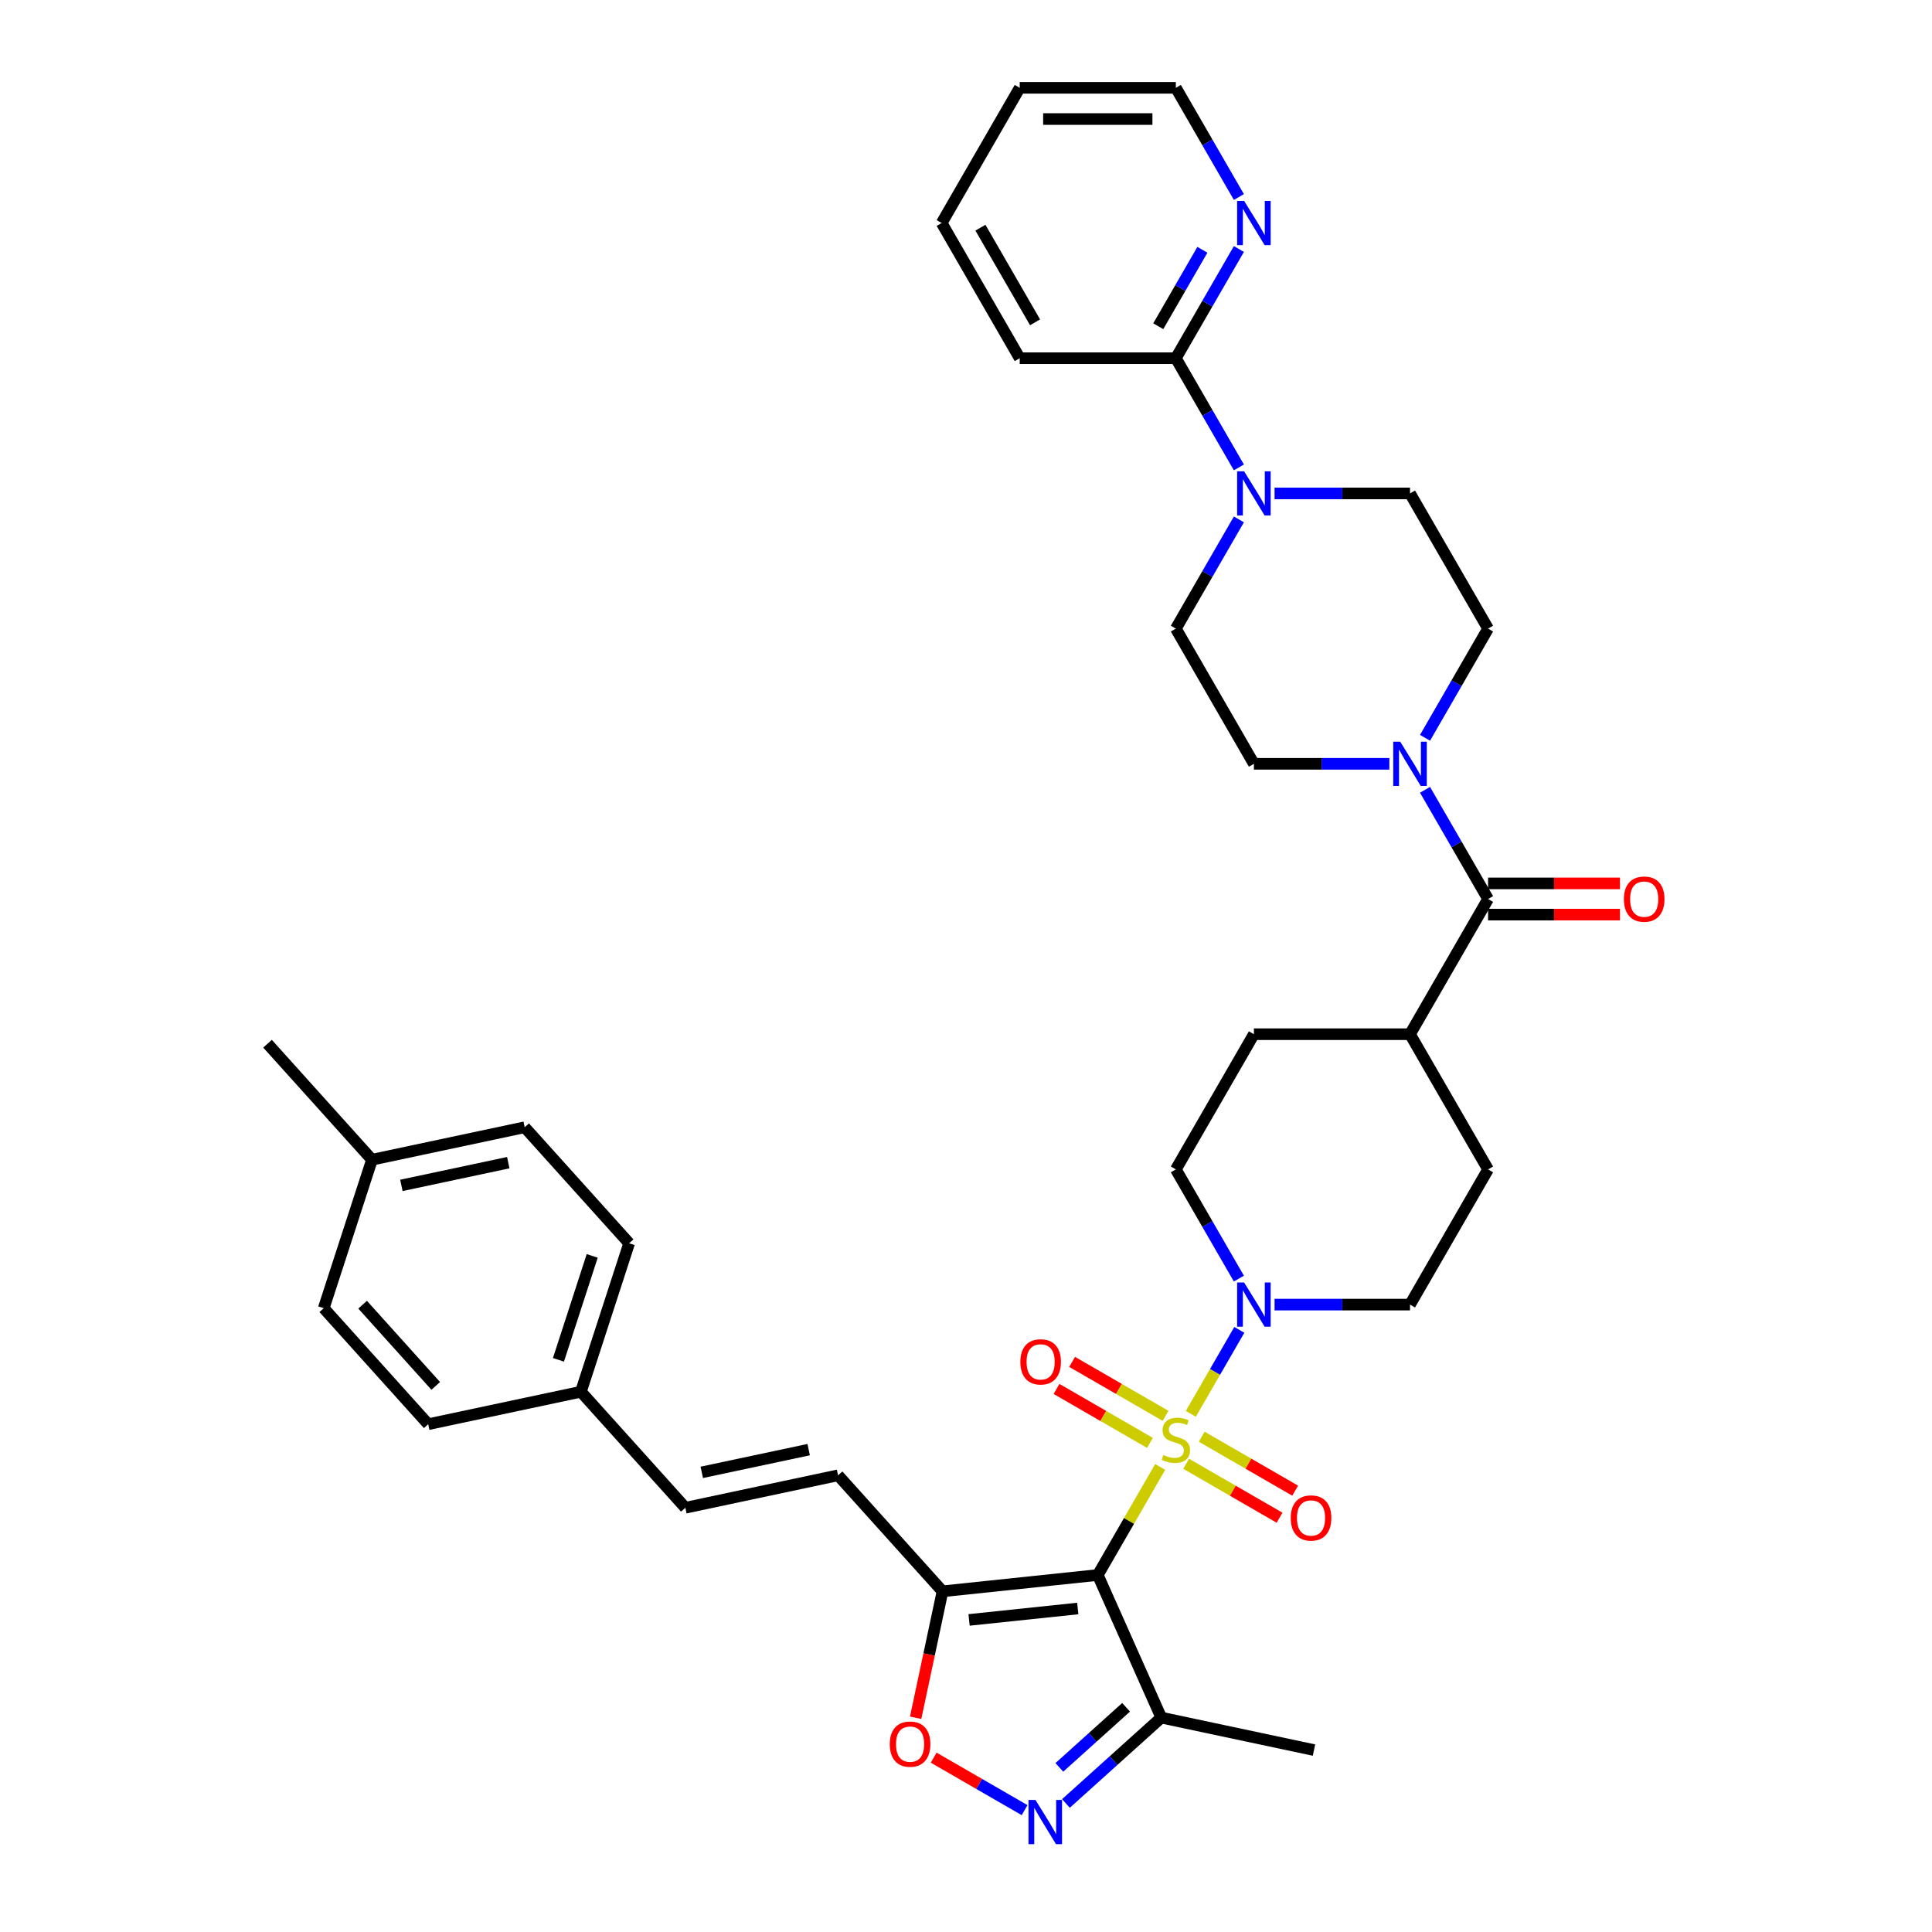 <?xml version='1.0' encoding='iso-8859-1'?>
<svg version='1.1' baseProfile='full'
              xmlns='http://www.w3.org/2000/svg'
                      xmlns:rdkit='http://www.rdkit.org/xml'
                      xmlns:xlink='http://www.w3.org/1999/xlink'
                  xml:space='preserve'
width='1000px' height='1000px' viewBox='0 0 1000 1000'>
<!-- END OF HEADER -->
<rect style='opacity:1.0;fill:#FFFFFF;stroke:none' width='1000' height='1000' x='0' y='0'> </rect>
<path class='bond-0' d='M 600.506,759.282 L 584.359,787.25' style='fill:none;fill-rule:evenodd;stroke:#CCCC00;stroke-width:6px;stroke-linecap:butt;stroke-linejoin:miter;stroke-opacity:1' />
<path class='bond-0' d='M 584.359,787.25 L 568.212,815.217' style='fill:none;fill-rule:evenodd;stroke:#000000;stroke-width:6px;stroke-linecap:butt;stroke-linejoin:miter;stroke-opacity:1' />
<path class='bond-2' d='M 616.367,731.809 L 628.917,710.072' style='fill:none;fill-rule:evenodd;stroke:#CCCC00;stroke-width:6px;stroke-linecap:butt;stroke-linejoin:miter;stroke-opacity:1' />
<path class='bond-2' d='M 628.917,710.072 L 641.467,688.334' style='fill:none;fill-rule:evenodd;stroke:#0000FF;stroke-width:6px;stroke-linecap:butt;stroke-linejoin:miter;stroke-opacity:1' />
<path class='bond-11' d='M 613.931,757.639 L 638.114,771.601' style='fill:none;fill-rule:evenodd;stroke:#CCCC00;stroke-width:6px;stroke-linecap:butt;stroke-linejoin:miter;stroke-opacity:1' />
<path class='bond-11' d='M 638.114,771.601 L 662.297,785.563' style='fill:none;fill-rule:evenodd;stroke:#FF0000;stroke-width:6px;stroke-linecap:butt;stroke-linejoin:miter;stroke-opacity:1' />
<path class='bond-11' d='M 622.011,743.643 L 646.194,757.605' style='fill:none;fill-rule:evenodd;stroke:#CCCC00;stroke-width:6px;stroke-linecap:butt;stroke-linejoin:miter;stroke-opacity:1' />
<path class='bond-11' d='M 646.194,757.605 L 670.378,771.568' style='fill:none;fill-rule:evenodd;stroke:#FF0000;stroke-width:6px;stroke-linecap:butt;stroke-linejoin:miter;stroke-opacity:1' />
<path class='bond-12' d='M 603.297,732.838 L 579.113,718.876' style='fill:none;fill-rule:evenodd;stroke:#CCCC00;stroke-width:6px;stroke-linecap:butt;stroke-linejoin:miter;stroke-opacity:1' />
<path class='bond-12' d='M 579.113,718.876 L 554.93,704.914' style='fill:none;fill-rule:evenodd;stroke:#FF0000;stroke-width:6px;stroke-linecap:butt;stroke-linejoin:miter;stroke-opacity:1' />
<path class='bond-12' d='M 595.216,746.834 L 571.033,732.872' style='fill:none;fill-rule:evenodd;stroke:#CCCC00;stroke-width:6px;stroke-linecap:butt;stroke-linejoin:miter;stroke-opacity:1' />
<path class='bond-12' d='M 571.033,732.872 L 546.85,718.909' style='fill:none;fill-rule:evenodd;stroke:#FF0000;stroke-width:6px;stroke-linecap:butt;stroke-linejoin:miter;stroke-opacity:1' />
<path class='bond-1' d='M 568.212,815.217 L 487.85,823.663' style='fill:none;fill-rule:evenodd;stroke:#000000;stroke-width:6px;stroke-linecap:butt;stroke-linejoin:miter;stroke-opacity:1' />
<path class='bond-1' d='M 557.847,832.556 L 501.594,838.469' style='fill:none;fill-rule:evenodd;stroke:#000000;stroke-width:6px;stroke-linecap:butt;stroke-linejoin:miter;stroke-opacity:1' />
<path class='bond-4' d='M 568.212,815.217 L 601.078,889.035' style='fill:none;fill-rule:evenodd;stroke:#000000;stroke-width:6px;stroke-linecap:butt;stroke-linejoin:miter;stroke-opacity:1' />
<path class='bond-5' d='M 487.85,823.663 L 480.895,856.387' style='fill:none;fill-rule:evenodd;stroke:#000000;stroke-width:6px;stroke-linecap:butt;stroke-linejoin:miter;stroke-opacity:1' />
<path class='bond-5' d='M 480.895,856.387 L 473.939,889.11' style='fill:none;fill-rule:evenodd;stroke:#FF0000;stroke-width:6px;stroke-linecap:butt;stroke-linejoin:miter;stroke-opacity:1' />
<path class='bond-9' d='M 487.85,823.663 L 433.782,763.614' style='fill:none;fill-rule:evenodd;stroke:#000000;stroke-width:6px;stroke-linecap:butt;stroke-linejoin:miter;stroke-opacity:1' />
<path class='bond-16' d='M 659.714,675.26 L 694.767,675.26' style='fill:none;fill-rule:evenodd;stroke:#0000FF;stroke-width:6px;stroke-linecap:butt;stroke-linejoin:miter;stroke-opacity:1' />
<path class='bond-16' d='M 694.767,675.26 L 729.82,675.26' style='fill:none;fill-rule:evenodd;stroke:#000000;stroke-width:6px;stroke-linecap:butt;stroke-linejoin:miter;stroke-opacity:1' />
<path class='bond-17' d='M 641.244,661.798 L 624.929,633.54' style='fill:none;fill-rule:evenodd;stroke:#0000FF;stroke-width:6px;stroke-linecap:butt;stroke-linejoin:miter;stroke-opacity:1' />
<path class='bond-17' d='M 624.929,633.54 L 608.614,605.282' style='fill:none;fill-rule:evenodd;stroke:#000000;stroke-width:6px;stroke-linecap:butt;stroke-linejoin:miter;stroke-opacity:1' />
<path class='bond-3' d='M 551.727,933.471 L 576.402,911.253' style='fill:none;fill-rule:evenodd;stroke:#0000FF;stroke-width:6px;stroke-linecap:butt;stroke-linejoin:miter;stroke-opacity:1' />
<path class='bond-3' d='M 576.402,911.253 L 601.078,889.035' style='fill:none;fill-rule:evenodd;stroke:#000000;stroke-width:6px;stroke-linecap:butt;stroke-linejoin:miter;stroke-opacity:1' />
<path class='bond-3' d='M 548.316,914.795 L 565.589,899.243' style='fill:none;fill-rule:evenodd;stroke:#0000FF;stroke-width:6px;stroke-linecap:butt;stroke-linejoin:miter;stroke-opacity:1' />
<path class='bond-3' d='M 565.589,899.243 L 582.861,883.691' style='fill:none;fill-rule:evenodd;stroke:#000000;stroke-width:6px;stroke-linecap:butt;stroke-linejoin:miter;stroke-opacity:1' />
<path class='bond-38' d='M 530.33,936.927 L 506.798,923.341' style='fill:none;fill-rule:evenodd;stroke:#0000FF;stroke-width:6px;stroke-linecap:butt;stroke-linejoin:miter;stroke-opacity:1' />
<path class='bond-38' d='M 506.798,923.341 L 483.266,909.754' style='fill:none;fill-rule:evenodd;stroke:#FF0000;stroke-width:6px;stroke-linecap:butt;stroke-linejoin:miter;stroke-opacity:1' />
<path class='bond-31' d='M 601.078,889.035 L 680.116,905.835' style='fill:none;fill-rule:evenodd;stroke:#000000;stroke-width:6px;stroke-linecap:butt;stroke-linejoin:miter;stroke-opacity:1' />
<path class='bond-6' d='M 770.222,465.325 L 729.82,535.303' style='fill:none;fill-rule:evenodd;stroke:#000000;stroke-width:6px;stroke-linecap:butt;stroke-linejoin:miter;stroke-opacity:1' />
<path class='bond-7' d='M 770.222,465.325 L 753.907,437.067' style='fill:none;fill-rule:evenodd;stroke:#000000;stroke-width:6px;stroke-linecap:butt;stroke-linejoin:miter;stroke-opacity:1' />
<path class='bond-7' d='M 753.907,437.067 L 737.592,408.808' style='fill:none;fill-rule:evenodd;stroke:#0000FF;stroke-width:6px;stroke-linecap:butt;stroke-linejoin:miter;stroke-opacity:1' />
<path class='bond-22' d='M 770.222,473.405 L 804.362,473.405' style='fill:none;fill-rule:evenodd;stroke:#000000;stroke-width:6px;stroke-linecap:butt;stroke-linejoin:miter;stroke-opacity:1' />
<path class='bond-22' d='M 804.362,473.405 L 838.501,473.405' style='fill:none;fill-rule:evenodd;stroke:#FF0000;stroke-width:6px;stroke-linecap:butt;stroke-linejoin:miter;stroke-opacity:1' />
<path class='bond-22' d='M 770.222,457.245 L 804.362,457.245' style='fill:none;fill-rule:evenodd;stroke:#000000;stroke-width:6px;stroke-linecap:butt;stroke-linejoin:miter;stroke-opacity:1' />
<path class='bond-22' d='M 804.362,457.245 L 838.501,457.245' style='fill:none;fill-rule:evenodd;stroke:#FF0000;stroke-width:6px;stroke-linecap:butt;stroke-linejoin:miter;stroke-opacity:1' />
<path class='bond-18' d='M 737.592,381.885 L 753.907,353.626' style='fill:none;fill-rule:evenodd;stroke:#0000FF;stroke-width:6px;stroke-linecap:butt;stroke-linejoin:miter;stroke-opacity:1' />
<path class='bond-18' d='M 753.907,353.626 L 770.222,325.368' style='fill:none;fill-rule:evenodd;stroke:#000000;stroke-width:6px;stroke-linecap:butt;stroke-linejoin:miter;stroke-opacity:1' />
<path class='bond-19' d='M 719.121,395.347 L 684.069,395.347' style='fill:none;fill-rule:evenodd;stroke:#0000FF;stroke-width:6px;stroke-linecap:butt;stroke-linejoin:miter;stroke-opacity:1' />
<path class='bond-19' d='M 684.069,395.347 L 649.016,395.347' style='fill:none;fill-rule:evenodd;stroke:#000000;stroke-width:6px;stroke-linecap:butt;stroke-linejoin:miter;stroke-opacity:1' />
<path class='bond-8' d='M 641.244,268.852 L 624.929,297.11' style='fill:none;fill-rule:evenodd;stroke:#0000FF;stroke-width:6px;stroke-linecap:butt;stroke-linejoin:miter;stroke-opacity:1' />
<path class='bond-8' d='M 624.929,297.11 L 608.614,325.368' style='fill:none;fill-rule:evenodd;stroke:#000000;stroke-width:6px;stroke-linecap:butt;stroke-linejoin:miter;stroke-opacity:1' />
<path class='bond-10' d='M 641.244,241.928 L 624.929,213.67' style='fill:none;fill-rule:evenodd;stroke:#0000FF;stroke-width:6px;stroke-linecap:butt;stroke-linejoin:miter;stroke-opacity:1' />
<path class='bond-10' d='M 624.929,213.67 L 608.614,185.411' style='fill:none;fill-rule:evenodd;stroke:#000000;stroke-width:6px;stroke-linecap:butt;stroke-linejoin:miter;stroke-opacity:1' />
<path class='bond-40' d='M 659.714,255.39 L 694.767,255.39' style='fill:none;fill-rule:evenodd;stroke:#0000FF;stroke-width:6px;stroke-linecap:butt;stroke-linejoin:miter;stroke-opacity:1' />
<path class='bond-40' d='M 694.767,255.39 L 729.82,255.39' style='fill:none;fill-rule:evenodd;stroke:#000000;stroke-width:6px;stroke-linecap:butt;stroke-linejoin:miter;stroke-opacity:1' />
<path class='bond-13' d='M 433.782,763.614 L 354.743,780.414' style='fill:none;fill-rule:evenodd;stroke:#000000;stroke-width:6px;stroke-linecap:butt;stroke-linejoin:miter;stroke-opacity:1' />
<path class='bond-13' d='M 418.566,750.326 L 363.239,762.087' style='fill:none;fill-rule:evenodd;stroke:#000000;stroke-width:6px;stroke-linecap:butt;stroke-linejoin:miter;stroke-opacity:1' />
<path class='bond-14' d='M 608.614,185.411 L 624.929,157.153' style='fill:none;fill-rule:evenodd;stroke:#000000;stroke-width:6px;stroke-linecap:butt;stroke-linejoin:miter;stroke-opacity:1' />
<path class='bond-14' d='M 624.929,157.153 L 641.244,128.895' style='fill:none;fill-rule:evenodd;stroke:#0000FF;stroke-width:6px;stroke-linecap:butt;stroke-linejoin:miter;stroke-opacity:1' />
<path class='bond-14' d='M 599.513,168.853 L 610.933,149.073' style='fill:none;fill-rule:evenodd;stroke:#000000;stroke-width:6px;stroke-linecap:butt;stroke-linejoin:miter;stroke-opacity:1' />
<path class='bond-14' d='M 610.933,149.073 L 622.353,129.292' style='fill:none;fill-rule:evenodd;stroke:#0000FF;stroke-width:6px;stroke-linecap:butt;stroke-linejoin:miter;stroke-opacity:1' />
<path class='bond-32' d='M 608.614,185.411 L 527.81,185.411' style='fill:none;fill-rule:evenodd;stroke:#000000;stroke-width:6px;stroke-linecap:butt;stroke-linejoin:miter;stroke-opacity:1' />
<path class='bond-25' d='M 354.743,780.414 L 300.675,720.365' style='fill:none;fill-rule:evenodd;stroke:#000000;stroke-width:6px;stroke-linecap:butt;stroke-linejoin:miter;stroke-opacity:1' />
<path class='bond-33' d='M 641.244,101.971 L 624.929,73.713' style='fill:none;fill-rule:evenodd;stroke:#0000FF;stroke-width:6px;stroke-linecap:butt;stroke-linejoin:miter;stroke-opacity:1' />
<path class='bond-33' d='M 624.929,73.713 L 608.614,45.455' style='fill:none;fill-rule:evenodd;stroke:#000000;stroke-width:6px;stroke-linecap:butt;stroke-linejoin:miter;stroke-opacity:1' />
<path class='bond-15' d='M 729.82,535.303 L 649.016,535.303' style='fill:none;fill-rule:evenodd;stroke:#000000;stroke-width:6px;stroke-linecap:butt;stroke-linejoin:miter;stroke-opacity:1' />
<path class='bond-37' d='M 729.82,535.303 L 770.222,605.282' style='fill:none;fill-rule:evenodd;stroke:#000000;stroke-width:6px;stroke-linecap:butt;stroke-linejoin:miter;stroke-opacity:1' />
<path class='bond-24' d='M 729.82,675.26 L 770.222,605.282' style='fill:none;fill-rule:evenodd;stroke:#000000;stroke-width:6px;stroke-linecap:butt;stroke-linejoin:miter;stroke-opacity:1' />
<path class='bond-23' d='M 608.614,605.282 L 649.016,535.303' style='fill:none;fill-rule:evenodd;stroke:#000000;stroke-width:6px;stroke-linecap:butt;stroke-linejoin:miter;stroke-opacity:1' />
<path class='bond-21' d='M 770.222,325.368 L 729.82,255.39' style='fill:none;fill-rule:evenodd;stroke:#000000;stroke-width:6px;stroke-linecap:butt;stroke-linejoin:miter;stroke-opacity:1' />
<path class='bond-20' d='M 649.016,395.347 L 608.614,325.368' style='fill:none;fill-rule:evenodd;stroke:#000000;stroke-width:6px;stroke-linecap:butt;stroke-linejoin:miter;stroke-opacity:1' />
<path class='bond-27' d='M 300.675,720.365 L 221.637,737.165' style='fill:none;fill-rule:evenodd;stroke:#000000;stroke-width:6px;stroke-linecap:butt;stroke-linejoin:miter;stroke-opacity:1' />
<path class='bond-28' d='M 300.675,720.365 L 325.645,643.516' style='fill:none;fill-rule:evenodd;stroke:#000000;stroke-width:6px;stroke-linecap:butt;stroke-linejoin:miter;stroke-opacity:1' />
<path class='bond-28' d='M 289.051,703.844 L 306.529,650.049' style='fill:none;fill-rule:evenodd;stroke:#000000;stroke-width:6px;stroke-linecap:butt;stroke-linejoin:miter;stroke-opacity:1' />
<path class='bond-26' d='M 192.538,600.267 L 271.576,583.467' style='fill:none;fill-rule:evenodd;stroke:#000000;stroke-width:6px;stroke-linecap:butt;stroke-linejoin:miter;stroke-opacity:1' />
<path class='bond-26' d='M 207.754,613.554 L 263.081,601.794' style='fill:none;fill-rule:evenodd;stroke:#000000;stroke-width:6px;stroke-linecap:butt;stroke-linejoin:miter;stroke-opacity:1' />
<path class='bond-34' d='M 192.538,600.267 L 138.469,540.218' style='fill:none;fill-rule:evenodd;stroke:#000000;stroke-width:6px;stroke-linecap:butt;stroke-linejoin:miter;stroke-opacity:1' />
<path class='bond-39' d='M 192.538,600.267 L 167.568,677.116' style='fill:none;fill-rule:evenodd;stroke:#000000;stroke-width:6px;stroke-linecap:butt;stroke-linejoin:miter;stroke-opacity:1' />
<path class='bond-29' d='M 221.637,737.165 L 167.568,677.116' style='fill:none;fill-rule:evenodd;stroke:#000000;stroke-width:6px;stroke-linecap:butt;stroke-linejoin:miter;stroke-opacity:1' />
<path class='bond-29' d='M 225.536,717.344 L 187.688,675.31' style='fill:none;fill-rule:evenodd;stroke:#000000;stroke-width:6px;stroke-linecap:butt;stroke-linejoin:miter;stroke-opacity:1' />
<path class='bond-30' d='M 325.645,643.516 L 271.576,583.467' style='fill:none;fill-rule:evenodd;stroke:#000000;stroke-width:6px;stroke-linecap:butt;stroke-linejoin:miter;stroke-opacity:1' />
<path class='bond-35' d='M 527.81,185.411 L 487.408,115.433' style='fill:none;fill-rule:evenodd;stroke:#000000;stroke-width:6px;stroke-linecap:butt;stroke-linejoin:miter;stroke-opacity:1' />
<path class='bond-35' d='M 535.745,166.834 L 507.464,117.849' style='fill:none;fill-rule:evenodd;stroke:#000000;stroke-width:6px;stroke-linecap:butt;stroke-linejoin:miter;stroke-opacity:1' />
<path class='bond-41' d='M 608.614,45.455 L 527.81,45.455' style='fill:none;fill-rule:evenodd;stroke:#000000;stroke-width:6px;stroke-linecap:butt;stroke-linejoin:miter;stroke-opacity:1' />
<path class='bond-41' d='M 596.493,61.615 L 539.93,61.615' style='fill:none;fill-rule:evenodd;stroke:#000000;stroke-width:6px;stroke-linecap:butt;stroke-linejoin:miter;stroke-opacity:1' />
<path class='bond-36' d='M 487.408,115.433 L 527.81,45.455' style='fill:none;fill-rule:evenodd;stroke:#000000;stroke-width:6px;stroke-linecap:butt;stroke-linejoin:miter;stroke-opacity:1' />
<path  class='atom-0' d='M 602.149 753.093
Q 602.408 753.19, 603.475 753.642
Q 604.541 754.095, 605.705 754.386
Q 606.901 754.644, 608.064 754.644
Q 610.23 754.644, 611.49 753.61
Q 612.751 752.543, 612.751 750.701
Q 612.751 749.44, 612.104 748.665
Q 611.49 747.889, 610.521 747.469
Q 609.551 747.049, 607.935 746.564
Q 605.899 745.95, 604.67 745.368
Q 603.475 744.786, 602.602 743.558
Q 601.762 742.33, 601.762 740.261
Q 601.762 737.384, 603.701 735.607
Q 605.672 733.829, 609.551 733.829
Q 612.201 733.829, 615.207 735.09
L 614.464 737.578
Q 611.717 736.447, 609.648 736.447
Q 607.418 736.447, 606.19 737.384
Q 604.961 738.289, 604.994 739.873
Q 604.994 741.101, 605.608 741.845
Q 606.254 742.588, 607.159 743.008
Q 608.097 743.428, 609.648 743.913
Q 611.717 744.56, 612.945 745.206
Q 614.173 745.853, 615.046 747.178
Q 615.951 748.471, 615.951 750.701
Q 615.951 753.868, 613.818 755.581
Q 611.717 757.262, 608.194 757.262
Q 606.157 757.262, 604.606 756.81
Q 603.087 756.389, 601.277 755.646
L 602.149 753.093
' fill='#CCCC00'/>
<path  class='atom-3' d='M 643.957 663.818
L 651.456 675.939
Q 652.199 677.135, 653.395 679.3
Q 654.591 681.466, 654.656 681.595
L 654.656 663.818
L 657.694 663.818
L 657.694 686.702
L 654.559 686.702
L 646.511 673.45
Q 645.574 671.899, 644.572 670.121
Q 643.602 668.343, 643.311 667.794
L 643.311 686.702
L 640.337 686.702
L 640.337 663.818
L 643.957 663.818
' fill='#0000FF'/>
<path  class='atom-4' d='M 535.97 931.662
L 543.469 943.782
Q 544.212 944.978, 545.408 947.144
Q 546.604 949.309, 546.669 949.439
L 546.669 931.662
L 549.707 931.662
L 549.707 954.545
L 546.572 954.545
L 538.524 941.294
Q 537.586 939.742, 536.584 937.964
Q 535.615 936.187, 535.324 935.637
L 535.324 954.545
L 532.35 954.545
L 532.35 931.662
L 535.97 931.662
' fill='#0000FF'/>
<path  class='atom-6' d='M 460.546 902.766
Q 460.546 897.272, 463.261 894.201
Q 465.976 891.13, 471.05 891.13
Q 476.125 891.13, 478.84 894.201
Q 481.555 897.272, 481.555 902.766
Q 481.555 908.326, 478.807 911.493
Q 476.06 914.628, 471.05 914.628
Q 466.008 914.628, 463.261 911.493
Q 460.546 908.358, 460.546 902.766
M 471.05 912.043
Q 474.541 912.043, 476.416 909.715
Q 478.322 907.356, 478.322 902.766
Q 478.322 898.273, 476.416 896.011
Q 474.541 893.716, 471.05 893.716
Q 467.559 893.716, 465.652 895.979
Q 463.778 898.241, 463.778 902.766
Q 463.778 907.388, 465.652 909.715
Q 467.559 912.043, 471.05 912.043
' fill='#FF0000'/>
<path  class='atom-8' d='M 724.762 383.905
L 732.26 396.025
Q 733.004 397.221, 734.199 399.387
Q 735.395 401.552, 735.46 401.682
L 735.46 383.905
L 738.498 383.905
L 738.498 406.788
L 735.363 406.788
L 727.315 393.537
Q 726.378 391.985, 725.376 390.207
Q 724.406 388.43, 724.115 387.88
L 724.115 406.788
L 721.142 406.788
L 721.142 383.905
L 724.762 383.905
' fill='#0000FF'/>
<path  class='atom-9' d='M 643.957 243.948
L 651.456 256.068
Q 652.199 257.264, 653.395 259.43
Q 654.591 261.595, 654.656 261.725
L 654.656 243.948
L 657.694 243.948
L 657.694 266.832
L 654.559 266.832
L 646.511 253.58
Q 645.574 252.028, 644.572 250.251
Q 643.602 248.473, 643.311 247.923
L 643.311 266.832
L 640.337 266.832
L 640.337 243.948
L 643.957 243.948
' fill='#0000FF'/>
<path  class='atom-12' d='M 668.088 785.705
Q 668.088 780.211, 670.803 777.14
Q 673.518 774.069, 678.592 774.069
Q 683.667 774.069, 686.382 777.14
Q 689.097 780.211, 689.097 785.705
Q 689.097 791.265, 686.349 794.432
Q 683.602 797.567, 678.592 797.567
Q 673.55 797.567, 670.803 794.432
Q 668.088 791.297, 668.088 785.705
M 678.592 794.981
Q 682.083 794.981, 683.958 792.654
Q 685.864 790.295, 685.864 785.705
Q 685.864 781.212, 683.958 778.95
Q 682.083 776.655, 678.592 776.655
Q 675.101 776.655, 673.194 778.918
Q 671.32 781.18, 671.32 785.705
Q 671.32 790.327, 673.194 792.654
Q 675.101 794.981, 678.592 794.981
' fill='#FF0000'/>
<path  class='atom-13' d='M 528.131 704.901
Q 528.131 699.406, 530.846 696.336
Q 533.561 693.265, 538.635 693.265
Q 543.71 693.265, 546.425 696.336
Q 549.14 699.406, 549.14 704.901
Q 549.14 710.46, 546.393 713.628
Q 543.645 716.763, 538.635 716.763
Q 533.593 716.763, 530.846 713.628
Q 528.131 710.493, 528.131 704.901
M 538.635 714.177
Q 542.126 714.177, 544.001 711.85
Q 545.908 709.491, 545.908 704.901
Q 545.908 700.408, 544.001 698.146
Q 542.126 695.851, 538.635 695.851
Q 535.145 695.851, 533.238 698.114
Q 531.363 700.376, 531.363 704.901
Q 531.363 709.523, 533.238 711.85
Q 535.145 714.177, 538.635 714.177
' fill='#FF0000'/>
<path  class='atom-15' d='M 643.957 103.991
L 651.456 116.112
Q 652.199 117.308, 653.395 119.473
Q 654.591 121.639, 654.656 121.768
L 654.656 103.991
L 657.694 103.991
L 657.694 126.875
L 654.559 126.875
L 646.511 113.623
Q 645.574 112.071, 644.572 110.294
Q 643.602 108.516, 643.311 107.967
L 643.311 126.875
L 640.337 126.875
L 640.337 103.991
L 643.957 103.991
' fill='#0000FF'/>
<path  class='atom-23' d='M 840.521 465.39
Q 840.521 459.895, 843.236 456.824
Q 845.952 453.754, 851.026 453.754
Q 856.1 453.754, 858.816 456.824
Q 861.531 459.895, 861.531 465.39
Q 861.531 470.949, 858.783 474.116
Q 856.036 477.252, 851.026 477.252
Q 845.984 477.252, 843.236 474.116
Q 840.521 470.981, 840.521 465.39
M 851.026 474.666
Q 854.517 474.666, 856.391 472.339
Q 858.298 469.979, 858.298 465.39
Q 858.298 460.897, 856.391 458.634
Q 854.517 456.34, 851.026 456.34
Q 847.535 456.34, 845.628 458.602
Q 843.754 460.865, 843.754 465.39
Q 843.754 470.012, 845.628 472.339
Q 847.535 474.666, 851.026 474.666
' fill='#FF0000'/>
</svg>
